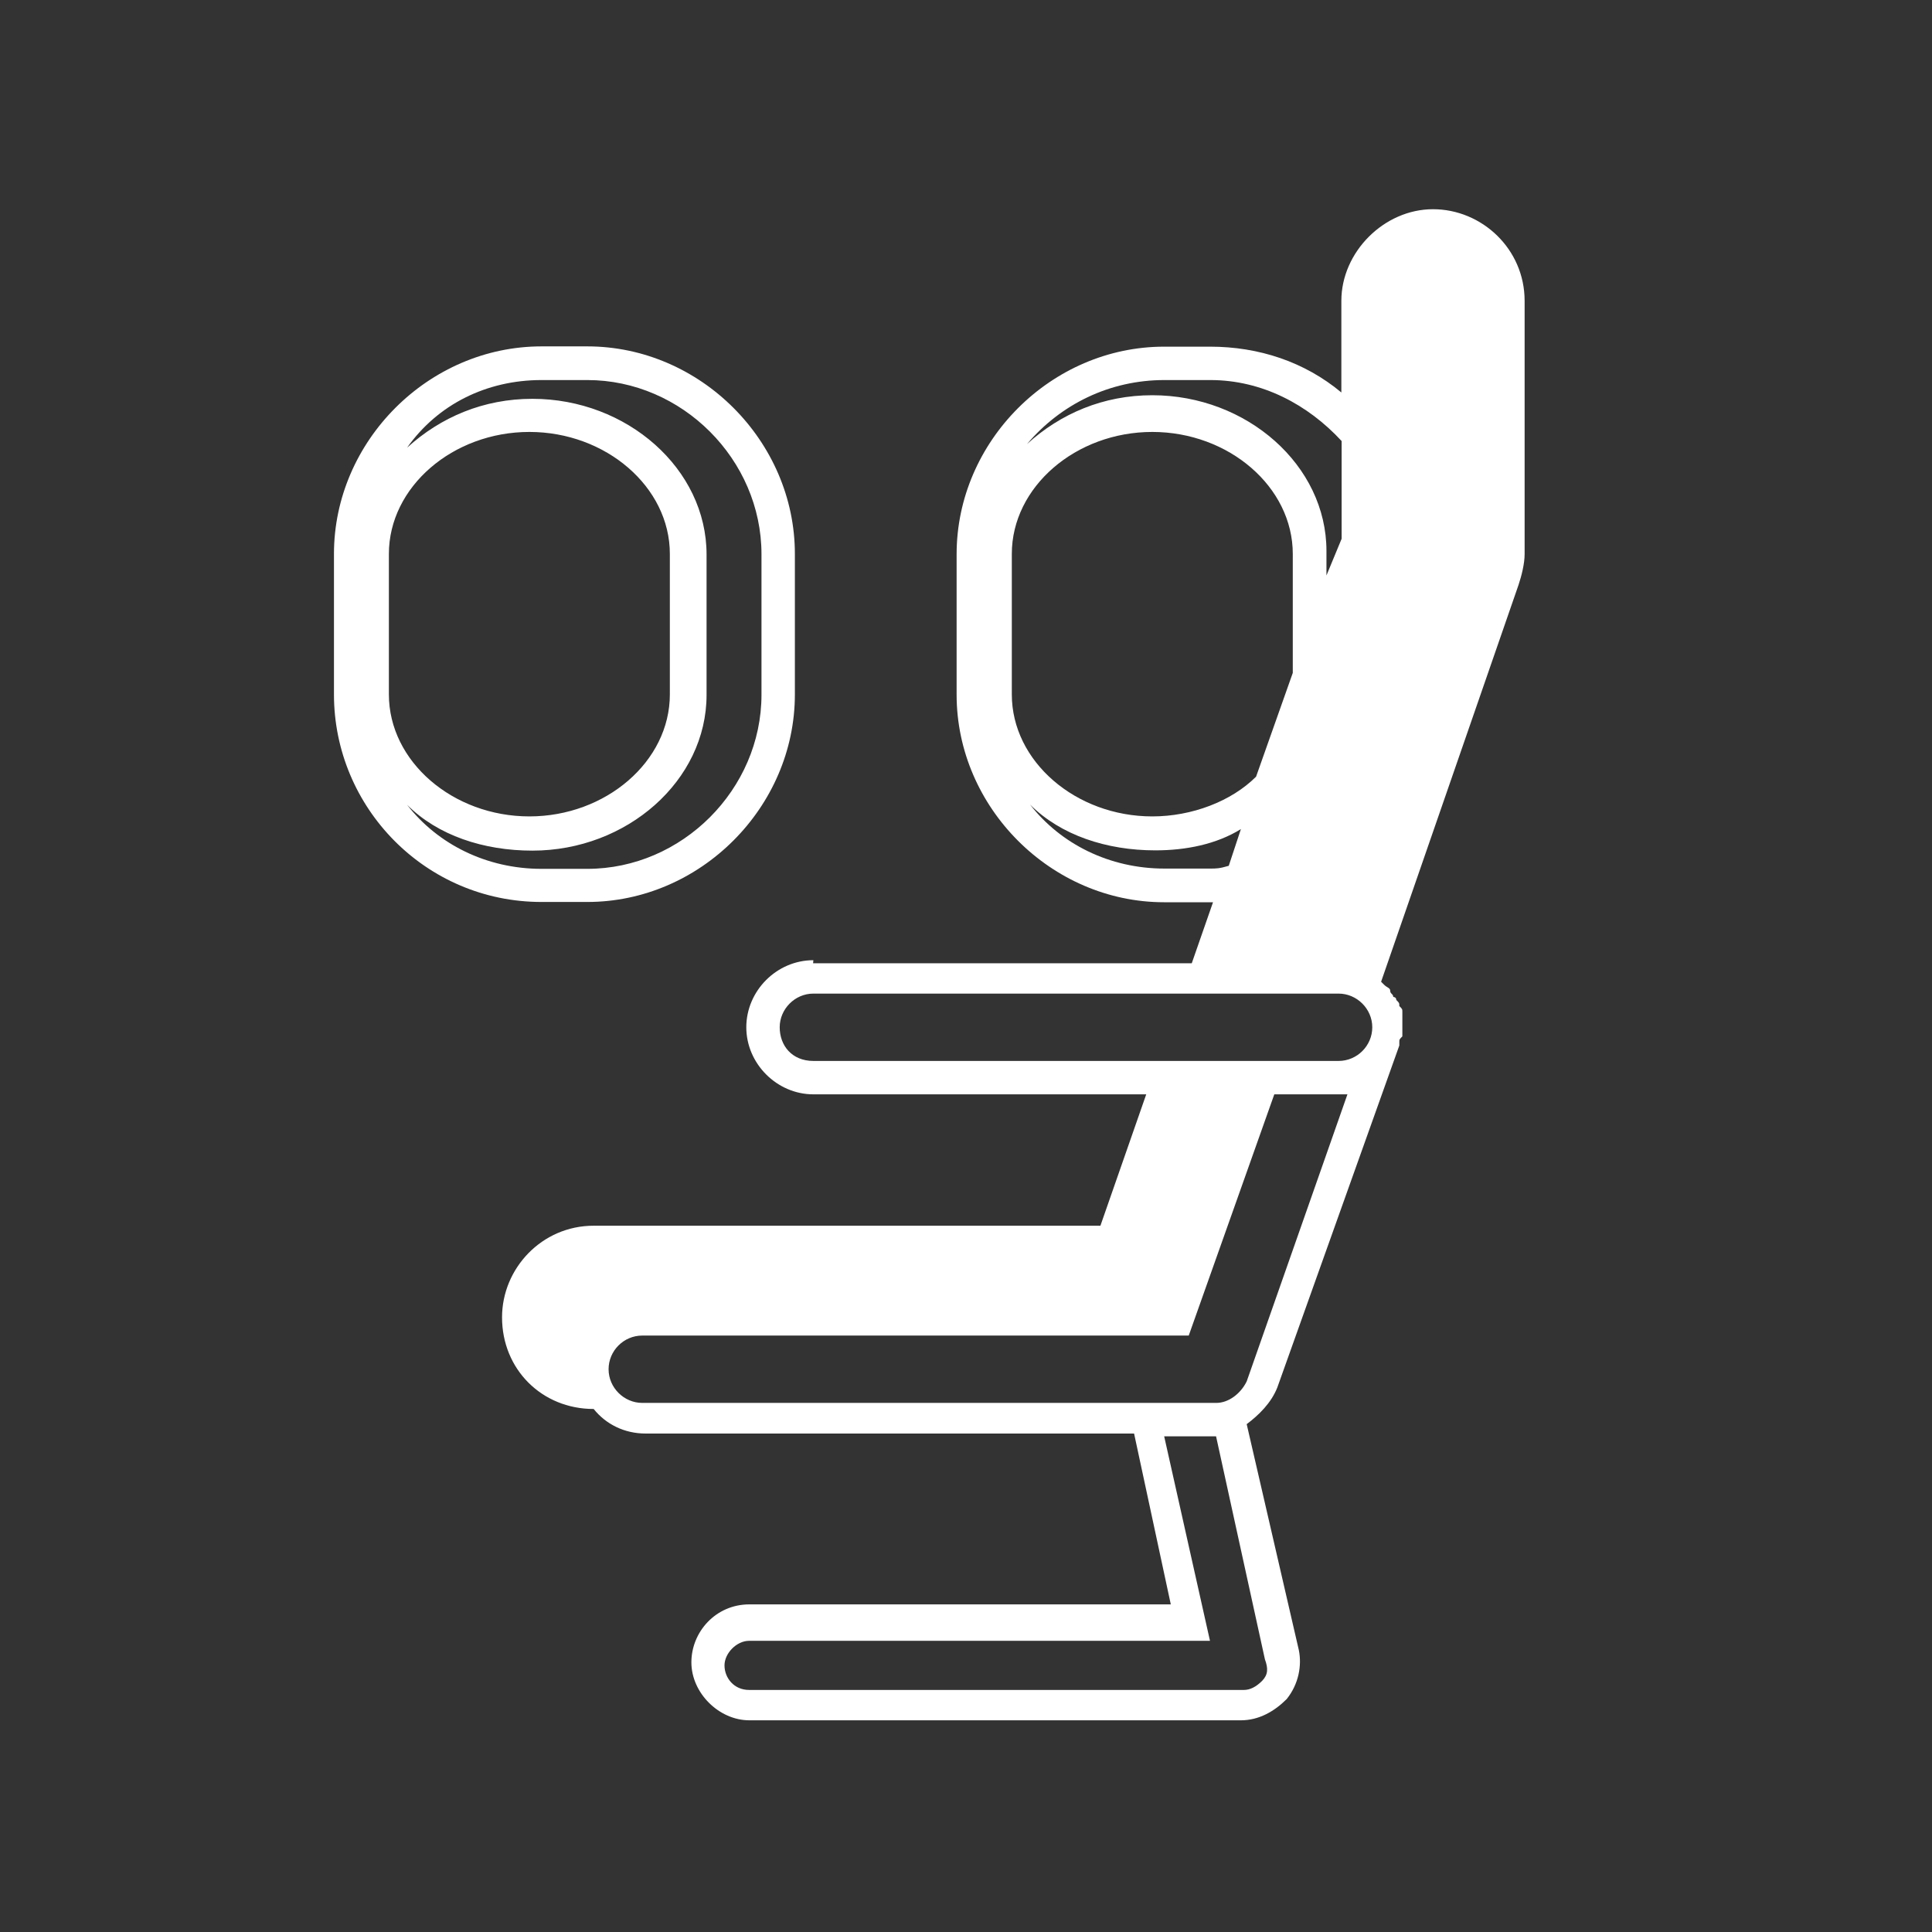 <?xml version="1.0" encoding="utf-8"?>
<!-- Generator: Adobe Illustrator 27.0.0, SVG Export Plug-In . SVG Version: 6.00 Build 0)  -->
<svg version="1.1" id="Ebene_1" xmlns="http://www.w3.org/2000/svg" xmlns:xlink="http://www.w3.org/1999/xlink" x="0px" y="0px"
	 viewBox="0 0 700 700" style="enable-background:new 0 0 700 700;" xml:space="preserve">
<rect x="0" y="0" width="700" height="700" fill="#333333" stroke="none"/>
<style type="text/css">
	.st0{fill:#FFFFFF;}
</style>
<path class="st0" d="M196.2,326.8h16.6c40.9,0,75.2-34.3,75.2-75.2v-50.9c0-40.9-34.3-75.2-75.2-75.2h-16.6
	c-40.9,0-75.2,34.3-75.2,75.2v50.9C121,292.6,154.2,326.8,196.2,326.8z M140.9,200.7c0-24.3,23.2-44.2,50.9-44.2
	s50.9,19.9,50.9,44.2v50.9c0,24.3-23.2,44.2-50.9,44.2s-50.9-19.9-50.9-44.2V200.7z M196.2,137.7h16.6c34.3,0,63.1,28.8,63.1,63.1
	v50.9c0,34.3-28.8,63.1-63.1,63.1h-16.6c-19.9,0-37.6-8.9-48.7-23.2c11.1,11.1,27.7,16.6,45.4,16.6c34.3,0,63.1-25.4,63.1-56.4
	v-50.9c0-31-28.8-56.4-63.1-56.4c-17.7,0-33.2,6.6-45.4,17.7C158.6,146.5,176.3,137.7,196.2,137.7L196.2,137.7z"/>
<path class="st0" d="M294.7,347.9c-13.3,0-24.3,11.1-24.3,24.3s11.1,24.3,24.3,24.3h120.6l-16.6,47.6l-183.6,0
	c-18.8,0-33.2,15.5-33.2,33.2c0,18.8,14.4,33.2,33.2,33.2c4.4,5.5,11.1,8.9,18.8,8.9h177l13.3,61.9l-152.7,0c-12.2,0-21,10-21,21
	c0,11.1,10,21,21,21h178.1c6.6,0,12.2-3.3,16.6-7.7c4.4-5.5,5.5-12.2,4.4-17.7L451.7,516c4.4-3.3,8.9-7.7,11.1-13.3l44.2-123.9v-1.1
	c0-1.1,0-1.1,1.1-2.2v-2.2v-1.1v-3.3v-2.2c0-1.1,0-1.1-1.1-2.2c0-1.1,0-1.1-1.1-2.2c0-1.1-1.1-1.1-1.1-1.1c0-1.1-1.1-1.1-1.1-2.2
	c0-1.1-1.1-1.1-2.2-2.2l-1.1-1.1l49.8-143.8c1.1-3.3,2.2-7.7,2.2-11.1v-91.8c0-18.8-15.5-33.2-33.2-33.2
	c-17.7,0-33.2,15.5-33.2,33.2v33.2c-13.3-11.1-29.9-16.6-47.6-16.6h-16.6c-40.9,0-75.2,34.3-75.2,75.2v50.9
	c0,40.9,34.3,75.2,75.2,75.2h16.6h1.1l-7.7,22.1l-137.2,0L294.7,347.9z M366.6,200.7c0-24.3,23.2-44.2,50.9-44.2
	c27.7,0,50.9,19.9,50.9,44.2v43.1l-13.3,37.6c-8.9,8.9-23.2,14.4-37.6,14.4c-27.7,0-50.9-19.9-50.9-44.2L366.6,200.7z M440.7,508.3
	h-208c-6.6,0-12.2-5.5-12.2-12.2s5.5-12.2,12.2-12.2h198l31-87.4h22.1h4.4l-36.5,104C449.5,505,445.1,508.3,440.7,508.3L440.7,508.3
	z M457.3,609c-2.2,2.2-4.4,3.3-6.6,3.3H271.4c-5.5,0-8.9-4.4-8.9-8.9c0-4.4,4.4-8.9,8.9-8.9h167l-16.6-74.1h17.7h1.1l17.7,80.8
	C459.5,604.5,459.5,606.7,457.3,609L457.3,609z M282.5,372.2c0-6.6,5.5-12.2,12.2-12.2h190.3c6.6,0,12.2,5.5,12.2,12.2
	s-5.5,12.2-12.2,12.2H294.7C286.9,384.4,282.5,378.8,282.5,372.2z M421.9,137.7h16.6c18.8,0,35.4,8.9,47.6,22.1v35.4l-5.5,13.3v-8.9
	c0-31-28.8-56.4-63.1-56.4c-17.7,0-33.2,6.6-45.4,17.7C384.3,146.5,402,137.7,421.9,137.7L421.9,137.7z M438.5,314.7h-16.6
	c-19.9,0-37.6-8.9-48.7-23.2c11.1,11.1,27.7,16.6,45.4,16.6c11.1,0,22.1-2.2,31-7.7l-4.4,13.3C441.8,314.7,440.7,314.7,438.5,314.7
	L438.5,314.7z"/>
</svg>

